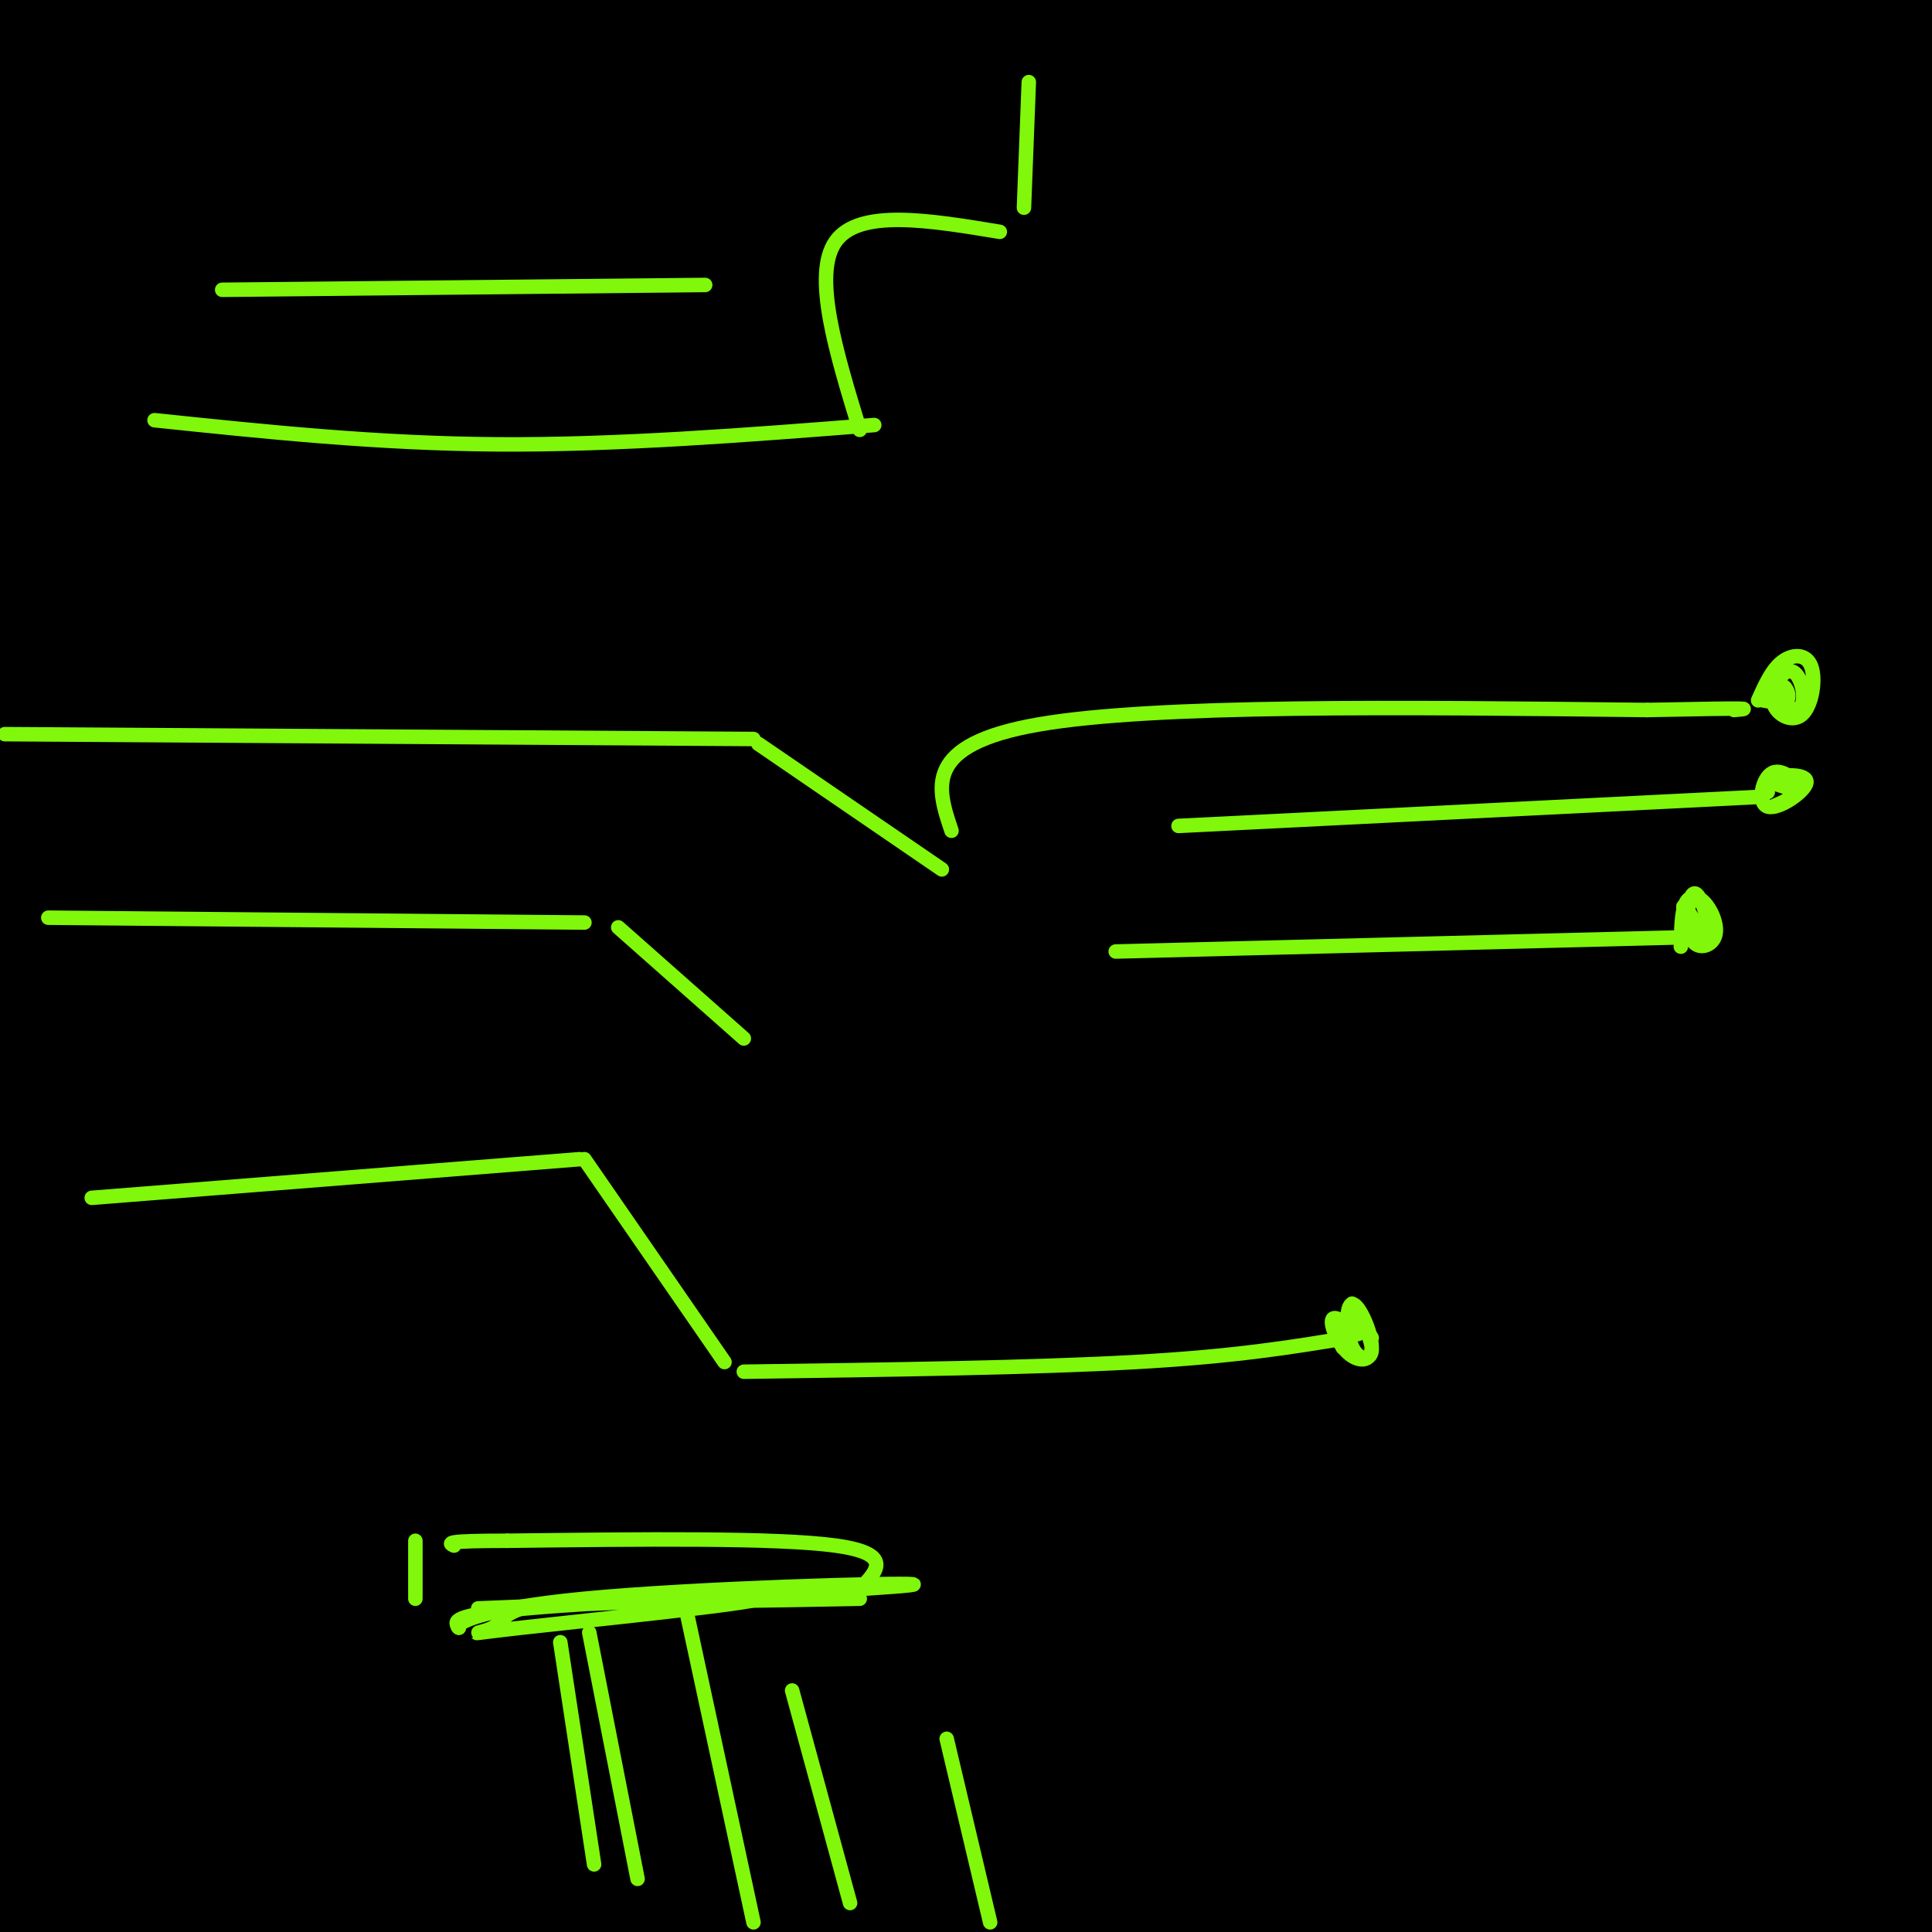 <svg viewBox='0 0 400 400' version='1.1' xmlns='http://www.w3.org/2000/svg' xmlns:xlink='http://www.w3.org/1999/xlink'><g fill='none' stroke='#000000' stroke-width='28' stroke-linecap='round' stroke-linejoin='round'><path d='M30,376c-12.589,-18.904 -25.177,-37.809 -20,-28c5.177,9.809 28.120,48.330 26,44c-2.120,-4.330 -29.301,-51.512 -32,-51c-2.699,0.512 19.086,48.718 22,60c2.914,11.282 -13.043,-14.359 -29,-40'/><path d='M-3,361c1.959,7.804 21.356,47.313 22,49c0.644,1.687 -17.466,-34.449 -22,-40c-4.534,-5.551 4.506,19.482 9,30c4.494,10.518 4.442,6.520 9,12c4.558,5.480 13.727,20.437 10,3c-3.727,-17.437 -20.351,-67.268 -27,-90c-6.649,-22.732 -3.325,-18.366 0,-14'/><path d='M-2,311c14.731,17.188 51.559,67.158 76,97c24.441,29.842 36.494,39.555 27,24c-9.494,-15.555 -40.537,-56.380 -61,-85c-20.463,-28.620 -30.347,-45.037 -41,-66c-10.653,-20.963 -22.076,-46.472 -25,-56c-2.924,-9.528 2.650,-3.075 24,26c21.350,29.075 58.475,80.773 79,109c20.525,28.227 24.449,32.984 42,49c17.551,16.016 48.729,43.290 49,41c0.271,-2.290 -30.364,-34.145 -61,-66'/><path d='M107,384c-13.328,-14.124 -16.150,-16.435 -32,-41c-15.850,-24.565 -44.730,-71.383 -61,-101c-16.270,-29.617 -19.931,-42.034 -31,-67c-11.069,-24.966 -29.545,-62.482 -12,-39c17.545,23.482 71.110,107.963 92,143c20.890,35.037 9.106,20.630 43,56c33.894,35.370 113.466,120.517 121,128c7.534,7.483 -56.972,-62.699 -94,-106c-37.028,-43.301 -46.579,-59.720 -58,-78c-11.421,-18.280 -24.713,-38.419 -36,-58c-11.287,-19.581 -20.570,-38.604 -29,-57c-8.430,-18.396 -16.008,-36.164 -21,-50c-4.992,-13.836 -7.400,-23.740 -11,-35c-3.600,-11.260 -8.392,-23.878 -2,-19c6.392,4.878 23.969,27.251 46,57c22.031,29.749 48.515,66.875 75,104'/><path d='M97,221c28.686,40.599 62.901,90.097 101,139c38.099,48.903 80.082,97.213 67,82c-13.082,-15.213 -81.230,-93.947 -117,-136c-35.770,-42.053 -39.162,-47.423 -49,-61c-9.838,-13.577 -26.122,-35.361 -44,-63c-17.878,-27.639 -37.351,-61.131 -49,-82c-11.649,-20.869 -15.473,-29.113 -19,-44c-3.527,-14.887 -6.758,-36.416 -12,-53c-5.242,-16.584 -12.497,-28.221 5,-2c17.497,26.221 59.744,90.301 96,142c36.256,51.699 66.519,91.016 95,125c28.481,33.984 55.181,62.635 84,91c28.819,28.365 59.759,56.444 54,49c-5.759,-7.444 -48.217,-50.413 -78,-84c-29.783,-33.587 -46.892,-57.794 -64,-82'/><path d='M167,242c-23.725,-34.822 -51.036,-80.877 -72,-120c-20.964,-39.123 -35.581,-71.315 -46,-91c-10.419,-19.685 -16.641,-26.864 -22,-30c-5.359,-3.136 -9.855,-2.230 -12,-3c-2.145,-0.770 -1.938,-3.216 -11,9c-9.062,12.216 -27.392,39.095 -23,41c4.392,1.905 31.506,-21.164 62,-50c30.494,-28.836 64.370,-63.441 51,-54c-13.370,9.441 -73.984,62.926 -79,66c-5.016,3.074 45.567,-44.265 65,-63c19.433,-18.735 7.717,-8.868 -4,1'/><path d='M76,-52c-10.679,7.853 -35.376,26.985 -55,45c-19.624,18.015 -34.176,34.914 -40,42c-5.824,7.086 -2.920,4.359 -1,5c1.920,0.641 2.857,4.651 58,-27c55.143,-31.651 164.490,-98.964 144,-85c-20.490,13.964 -170.819,109.206 -214,136c-43.181,26.794 20.787,-14.859 83,-50c62.213,-35.141 122.673,-63.769 156,-79c33.327,-15.231 39.522,-17.066 41,-17c1.478,0.066 -1.761,2.033 -5,4'/><path d='M243,-78c-33.500,19.064 -114.751,64.723 -164,95c-49.249,30.277 -66.497,45.170 -81,59c-14.503,13.830 -26.263,26.596 -34,34c-7.737,7.404 -11.452,9.445 42,-20c53.452,-29.445 164.071,-90.377 226,-126c61.929,-35.623 75.170,-45.938 79,-50c3.830,-4.062 -1.749,-1.872 -12,2c-10.251,3.872 -25.174,9.425 -53,24c-27.826,14.575 -68.556,38.171 -106,61c-37.444,22.829 -71.604,44.892 -104,70c-32.396,25.108 -63.030,53.260 -73,64c-9.970,10.740 0.723,4.069 44,-22c43.277,-26.069 119.139,-71.534 195,-117'/><path d='M202,-4c57.620,-34.234 104.171,-61.321 126,-74c21.829,-12.679 18.936,-10.952 4,-6c-14.936,4.952 -41.915,13.128 -73,27c-31.085,13.872 -66.276,33.442 -107,58c-40.724,24.558 -86.980,54.106 -104,66c-17.020,11.894 -4.805,6.134 -41,29c-36.195,22.866 -120.801,74.359 -41,36c79.801,-38.359 324.007,-166.568 399,-208c74.993,-41.432 -19.229,3.915 -76,32c-56.771,28.085 -76.092,38.907 -118,67c-41.908,28.093 -106.402,73.455 -146,103c-39.598,29.545 -54.299,43.272 -69,57'/><path d='M-44,183c-23.123,18.135 -46.431,34.973 -8,10c38.431,-24.973 138.601,-91.756 241,-153c102.399,-61.244 207.026,-116.947 244,-137c36.974,-20.053 6.296,-4.455 -20,8c-26.296,12.455 -48.211,21.767 -95,49c-46.789,27.233 -118.454,72.386 -169,105c-50.546,32.614 -79.975,52.688 -122,84c-42.025,31.312 -96.646,73.861 -78,64c18.646,-9.861 110.560,-72.131 178,-114c67.440,-41.869 110.407,-63.336 148,-82c37.593,-18.664 69.814,-34.525 103,-48c33.186,-13.475 67.339,-24.564 83,-29c15.661,-4.436 12.831,-2.218 10,0'/><path d='M471,-60c17.364,-7.321 55.774,-25.624 -10,8c-65.774,33.624 -235.734,119.176 -316,160c-80.266,40.824 -70.840,36.921 -92,53c-21.160,16.079 -72.906,52.141 -90,65c-17.094,12.859 0.463,2.515 5,1c4.537,-1.515 -3.947,5.798 63,-31c66.947,-36.798 209.324,-117.708 312,-170c102.676,-52.292 165.651,-75.968 167,-78c1.349,-2.032 -58.927,17.579 -124,45c-65.073,27.421 -134.943,62.652 -194,94c-59.057,31.348 -107.302,58.814 -154,89c-46.698,30.186 -91.849,63.093 -137,96'/><path d='M-99,272c-21.280,15.451 -5.982,6.079 4,1c9.982,-5.079 14.646,-5.865 67,-36c52.354,-30.135 152.397,-89.619 238,-141c85.603,-51.381 156.766,-94.658 190,-115c33.234,-20.342 28.541,-17.749 29,-19c0.459,-1.251 6.072,-6.348 4,-8c-2.072,-1.652 -11.827,0.140 -35,8c-23.173,7.860 -59.763,21.788 -103,44c-43.237,22.212 -93.121,52.707 -130,76c-36.879,23.293 -60.755,39.384 -91,63c-30.245,23.616 -66.861,54.759 -88,75c-21.139,20.241 -26.801,29.581 -21,30c5.801,0.419 23.065,-8.084 18,-4c-5.065,4.084 -32.461,20.754 35,-18c67.461,-38.754 229.778,-132.934 303,-175c73.222,-42.066 57.349,-32.019 73,-38c15.651,-5.981 62.825,-27.991 110,-50'/><path d='M504,-35c-9.575,5.143 -88.511,42.999 -144,71c-55.489,28.001 -87.530,46.146 -116,63c-28.470,16.854 -53.367,32.416 -79,48c-25.633,15.584 -52.001,31.188 -76,47c-23.999,15.812 -45.628,31.830 -65,46c-19.372,14.170 -36.487,26.491 -50,37c-13.513,10.509 -23.425,19.207 -31,26c-7.575,6.793 -12.812,11.683 -9,12c3.812,0.317 16.675,-3.939 111,-60c94.325,-56.061 270.112,-163.929 345,-210c74.888,-46.071 48.877,-30.347 73,-41c24.123,-10.653 98.380,-47.685 101,-50c2.620,-2.315 -66.397,30.087 -151,78c-84.603,47.913 -184.790,111.338 -244,150c-59.210,38.662 -77.441,52.563 -107,76c-29.559,23.437 -70.445,56.411 -90,73c-19.555,16.589 -17.777,16.795 -16,17'/><path d='M-44,348c-1.919,3.955 1.284,5.344 41,-20c39.716,-25.344 115.945,-77.420 182,-120c66.055,-42.580 121.936,-75.663 161,-99c39.064,-23.337 61.312,-36.928 110,-61c48.688,-24.072 123.816,-58.625 107,-49c-16.816,9.625 -125.575,63.427 -197,102c-71.425,38.573 -105.514,61.918 -150,92c-44.486,30.082 -99.368,66.900 -132,90c-32.632,23.100 -43.015,32.480 -69,55c-25.985,22.520 -67.573,58.178 -36,34c31.573,-24.178 136.307,-108.194 222,-173c85.693,-64.806 152.347,-110.403 219,-156'/><path d='M414,43c34.296,-25.054 10.537,-9.688 -4,-2c-14.537,7.688 -19.852,7.697 -26,9c-6.148,1.303 -13.128,3.901 -44,20c-30.872,16.099 -85.636,45.700 -120,65c-34.364,19.300 -48.329,28.300 -92,59c-43.671,30.700 -117.047,83.099 -107,76c10.047,-7.099 103.517,-73.696 183,-127c79.483,-53.304 144.978,-93.317 158,-104c13.022,-10.683 -26.430,7.962 -46,17c-19.570,9.038 -19.259,8.469 -43,22c-23.741,13.531 -71.533,41.161 -105,62c-33.467,20.839 -52.608,34.887 -79,56c-26.392,21.113 -60.036,49.293 -77,64c-16.964,14.707 -17.248,15.942 -17,17c0.248,1.058 1.028,1.939 0,4c-1.028,2.061 -3.865,5.303 18,-7c21.865,-12.303 68.433,-40.152 115,-68'/><path d='M128,206c46.725,-26.796 106.036,-59.786 136,-76c29.964,-16.214 30.581,-15.653 62,-31c31.419,-15.347 93.642,-46.603 73,-29c-20.642,17.603 -124.148,84.064 -175,117c-50.852,32.936 -49.049,32.346 -102,73c-52.951,40.654 -160.655,122.553 -134,107c26.655,-15.553 187.668,-128.557 291,-195c103.332,-66.443 148.983,-86.326 163,-93c14.017,-6.674 -3.600,-0.139 -36,17c-32.400,17.139 -79.581,44.883 -119,69c-39.419,24.117 -71.074,44.609 -113,75c-41.926,30.391 -94.122,70.683 -126,98c-31.878,27.317 -43.439,41.658 -55,56'/><path d='M-7,394c-4.998,7.428 10.008,-2.002 2,5c-8.008,7.002 -39.028,30.436 22,-10c61.028,-40.436 214.104,-144.743 282,-191c67.896,-46.257 50.612,-34.464 70,-44c19.388,-9.536 75.448,-40.399 77,-42c1.552,-1.601 -51.402,26.061 -113,64c-61.598,37.939 -131.839,86.153 -181,122c-49.161,35.847 -77.242,59.325 -113,89c-35.758,29.675 -79.192,65.545 -39,36c40.192,-29.545 164.010,-124.507 270,-200c105.990,-75.493 194.151,-131.517 195,-136c0.849,-4.483 -85.615,42.576 -142,75c-56.385,32.424 -82.693,50.212 -109,68'/><path d='M214,230c-40.525,26.771 -87.336,59.698 -130,93c-42.664,33.302 -81.180,66.979 -75,61c6.180,-5.979 57.056,-51.612 121,-103c63.944,-51.388 140.958,-108.530 192,-144c51.042,-35.470 76.114,-49.269 57,-36c-19.114,13.269 -82.414,53.605 -116,76c-33.586,22.395 -37.459,26.848 -56,42c-18.541,15.152 -51.751,41.002 -76,62c-24.249,20.998 -39.537,37.145 -52,49c-12.463,11.855 -22.100,19.419 1,3c23.100,-16.419 78.938,-56.819 127,-90c48.062,-33.181 88.346,-59.141 126,-82c37.654,-22.859 72.676,-42.616 91,-52c18.324,-9.384 19.950,-8.395 5,3c-14.950,11.395 -46.475,33.198 -78,55'/><path d='M351,167c-18.982,12.708 -27.439,16.979 -62,42c-34.561,25.021 -95.228,70.793 -137,104c-41.772,33.207 -64.649,53.849 -84,73c-19.351,19.151 -35.174,36.811 -53,54c-17.826,17.189 -37.654,33.908 2,3c39.654,-30.908 138.790,-109.444 203,-159c64.210,-49.556 93.495,-70.131 125,-90c31.505,-19.869 65.230,-39.032 65,-39c-0.230,0.032 -34.415,19.260 -86,53c-51.585,33.740 -120.568,81.994 -184,133c-63.432,51.006 -121.312,104.764 -99,91c22.312,-13.764 124.815,-95.052 198,-148c73.185,-52.948 117.053,-77.557 145,-93c27.947,-15.443 39.974,-21.722 52,-28'/><path d='M436,163c13.504,-6.716 21.264,-9.505 25,-10c3.736,-0.495 3.449,1.304 -19,17c-22.449,15.696 -67.061,45.290 -109,73c-41.939,27.710 -81.206,53.537 -141,102c-59.794,48.463 -140.114,119.560 -143,124c-2.886,4.440 71.664,-57.779 119,-96c47.336,-38.221 67.460,-52.444 108,-81c40.540,-28.556 101.496,-71.445 144,-99c42.504,-27.555 66.555,-39.776 61,-36c-5.555,3.776 -40.716,23.548 -85,52c-44.284,28.452 -97.689,65.582 -145,102c-47.311,36.418 -88.527,72.122 -130,110c-41.473,37.878 -83.204,77.929 -64,65c19.204,-12.929 99.344,-78.837 153,-121c53.656,-42.163 80.828,-60.582 108,-79'/><path d='M318,286c25.258,-18.576 34.405,-25.517 66,-46c31.595,-20.483 85.640,-54.509 74,-44c-11.640,10.509 -88.965,65.551 -125,91c-36.035,25.449 -30.782,21.303 -66,54c-35.218,32.697 -110.908,102.238 -135,124c-24.092,21.762 3.412,-4.254 22,-23c18.588,-18.746 28.258,-30.223 97,-82c68.742,-51.777 196.556,-143.854 220,-161c23.444,-17.146 -57.484,40.638 -102,74c-44.516,33.362 -52.622,42.301 -64,53c-11.378,10.699 -26.029,23.156 -60,58c-33.971,34.844 -87.261,92.073 -90,97c-2.739,4.927 45.075,-42.450 94,-85c48.925,-42.550 98.963,-80.275 149,-118'/><path d='M398,278c43.691,-33.676 78.417,-58.865 67,-48c-11.417,10.865 -68.977,57.784 -110,95c-41.023,37.216 -65.509,64.728 -92,95c-26.491,30.272 -54.988,63.302 -30,42c24.988,-21.302 103.462,-96.938 140,-132c36.538,-35.062 31.141,-29.551 46,-41c14.859,-11.449 49.975,-39.856 40,-29c-9.975,10.856 -65.040,60.977 -105,105c-39.960,44.023 -64.813,81.948 -57,75c7.813,-6.948 48.292,-58.768 70,-85c21.708,-26.232 24.643,-26.877 34,-34c9.357,-7.123 25.135,-20.726 35,-30c9.865,-9.274 13.819,-14.221 5,0c-8.819,14.221 -30.409,47.611 -52,81'/><path d='M389,372c-17.793,27.578 -36.276,56.024 -32,48c4.276,-8.024 31.312,-52.519 48,-77c16.688,-24.481 23.027,-28.947 27,-32c3.973,-3.053 5.579,-4.692 -5,20c-10.579,24.692 -33.342,75.717 -39,91c-5.658,15.283 5.788,-5.175 19,-32c13.212,-26.825 28.191,-60.017 27,-60c-1.191,0.017 -18.551,33.244 -27,53c-8.449,19.756 -7.988,26.042 -7,30c0.988,3.958 2.502,5.587 6,-9c3.498,-14.587 8.980,-45.389 11,-59c2.020,-13.611 0.577,-10.032 -4,-2c-4.577,8.032 -12.289,20.516 -20,33'/><path d='M393,376c-5.995,11.842 -10.984,24.948 -14,29c-3.016,4.052 -4.060,-0.950 -4,-8c0.060,-7.050 1.222,-16.149 1,-16c-0.222,0.149 -1.829,9.547 -12,18c-10.171,8.453 -28.905,15.961 -26,12c2.905,-3.961 27.449,-19.392 40,-28c12.551,-8.608 13.110,-10.395 -2,-2c-15.110,8.395 -45.889,26.970 -56,33c-10.111,6.030 0.444,-0.485 11,-7'/><path d='M331,407c4.000,-2.333 8.500,-4.667 13,-7'/></g>
<g fill='none' stroke='#80F70B' stroke-width='3' stroke-linecap='round' stroke-linejoin='round'><path d='M1,152c0.000,0.000 155.000,1.000 155,1'/><path d='M157,154c0.000,0.000 38.000,26.000 38,26'/><path d='M197,172c-3.000,-8.917 -6.000,-17.833 18,-22c24.000,-4.167 75.000,-3.583 126,-3'/><path d='M341,147c24.000,-0.500 21.000,-0.250 18,0'/><path d='M364,145c1.429,-3.184 2.857,-6.368 5,-8c2.143,-1.632 5.000,-1.714 6,1c1.000,2.714 0.144,8.222 -2,10c-2.144,1.778 -5.574,-0.175 -6,-3c-0.426,-2.825 2.152,-6.522 4,-6c1.848,0.522 2.965,5.261 2,7c-0.965,1.739 -4.011,0.476 -5,-1c-0.989,-1.476 0.080,-3.167 1,-3c0.920,0.167 1.691,2.190 1,3c-0.691,0.810 -2.846,0.405 -5,0'/><path d='M244,171c0.000,0.000 120.000,-6.000 120,-6'/><path d='M366,164c-0.606,-1.165 -1.213,-2.330 1,-3c2.213,-0.670 7.245,-0.843 7,1c-0.245,1.843 -5.767,5.704 -8,5c-2.233,-0.704 -1.176,-5.973 1,-7c2.176,-1.027 5.470,2.189 5,3c-0.470,0.811 -4.703,-0.782 -5,-1c-0.297,-0.218 3.344,0.938 4,2c0.656,1.062 -1.672,2.031 -4,3'/><path d='M231,197c0.000,0.000 120.000,-3.000 120,-3'/><path d='M348,196c0.071,-3.617 0.141,-7.235 1,-9c0.859,-1.765 2.506,-1.679 4,0c1.494,1.679 2.836,4.949 2,7c-0.836,2.051 -3.851,2.881 -5,0c-1.149,-2.881 -0.432,-9.473 1,-9c1.432,0.473 3.578,8.012 3,9c-0.578,0.988 -3.879,-4.575 -5,-6c-1.121,-1.425 -0.060,1.287 1,4'/><path d='M10,190c0.000,0.000 111.000,1.000 111,1'/><path d='M128,192c0.000,0.000 26.000,23.000 26,23'/><path d='M19,248c0.000,0.000 101.000,-8.000 101,-8'/><path d='M121,240c0.000,0.000 29.000,42.000 29,42'/><path d='M154,284c30.083,-0.417 60.167,-0.833 81,-2c20.833,-1.167 32.417,-3.083 44,-5'/><path d='M284,277c-2.254,-3.887 -4.508,-7.774 -4,-7c0.508,0.774 3.778,6.208 4,9c0.222,2.792 -2.605,2.943 -4,0c-1.395,-2.943 -1.358,-8.979 0,-9c1.358,-0.021 4.038,5.972 4,9c-0.038,3.028 -2.794,3.090 -5,1c-2.206,-2.090 -3.863,-6.332 -3,-7c0.863,-0.668 4.247,2.238 5,3c0.753,0.762 -1.123,-0.619 -3,-2'/><path d='M278,274c-0.500,0.500 -0.250,2.750 0,5'/><path d='M123,386c0.000,0.000 -7.000,-46.000 -7,-46'/><path d='M132,389c0.000,0.000 -10.000,-51.000 -10,-51'/><path d='M156,398c0.000,0.000 -14.000,-65.000 -14,-65'/><path d='M99,333c20.672,-0.821 41.344,-1.641 42,-2c0.656,-0.359 -18.705,-0.256 -28,1c-9.295,1.256 -8.524,3.665 -11,5c-2.476,1.335 -8.200,1.595 6,0c14.200,-1.595 48.323,-5.045 49,-6c0.677,-0.955 -32.092,0.584 -48,2c-15.908,1.416 -14.954,2.708 -14,4'/><path d='M95,337c-1.167,-0.510 2.914,-3.786 26,-6c23.086,-2.214 65.177,-3.365 68,-3c2.823,0.365 -33.622,2.247 -42,3c-8.378,0.753 11.311,0.376 31,0'/><path d='M178,329c3.583,-3.667 7.167,-7.333 -5,-9c-12.167,-1.667 -40.083,-1.333 -68,-1'/><path d='M105,319c-13.167,0.000 -12.083,0.500 -11,1'/><path d='M86,319c0.000,0.000 0.000,12.000 0,12'/><path d='M164,350c0.000,0.000 12.000,44.000 12,44'/><path d='M196,360c0.000,0.000 9.000,38.000 9,38'/><path d='M32,87c23.083,2.417 46.167,4.833 71,5c24.833,0.167 51.417,-1.917 78,-4'/><path d='M178,89c-4.917,-16.083 -9.833,-32.167 -5,-39c4.833,-6.833 19.417,-4.417 34,-2'/><path d='M212,43c0.000,0.000 1.000,-26.000 1,-26'/><path d='M46,60c0.000,0.000 100.000,-1.000 100,-1'/></g>
</svg>